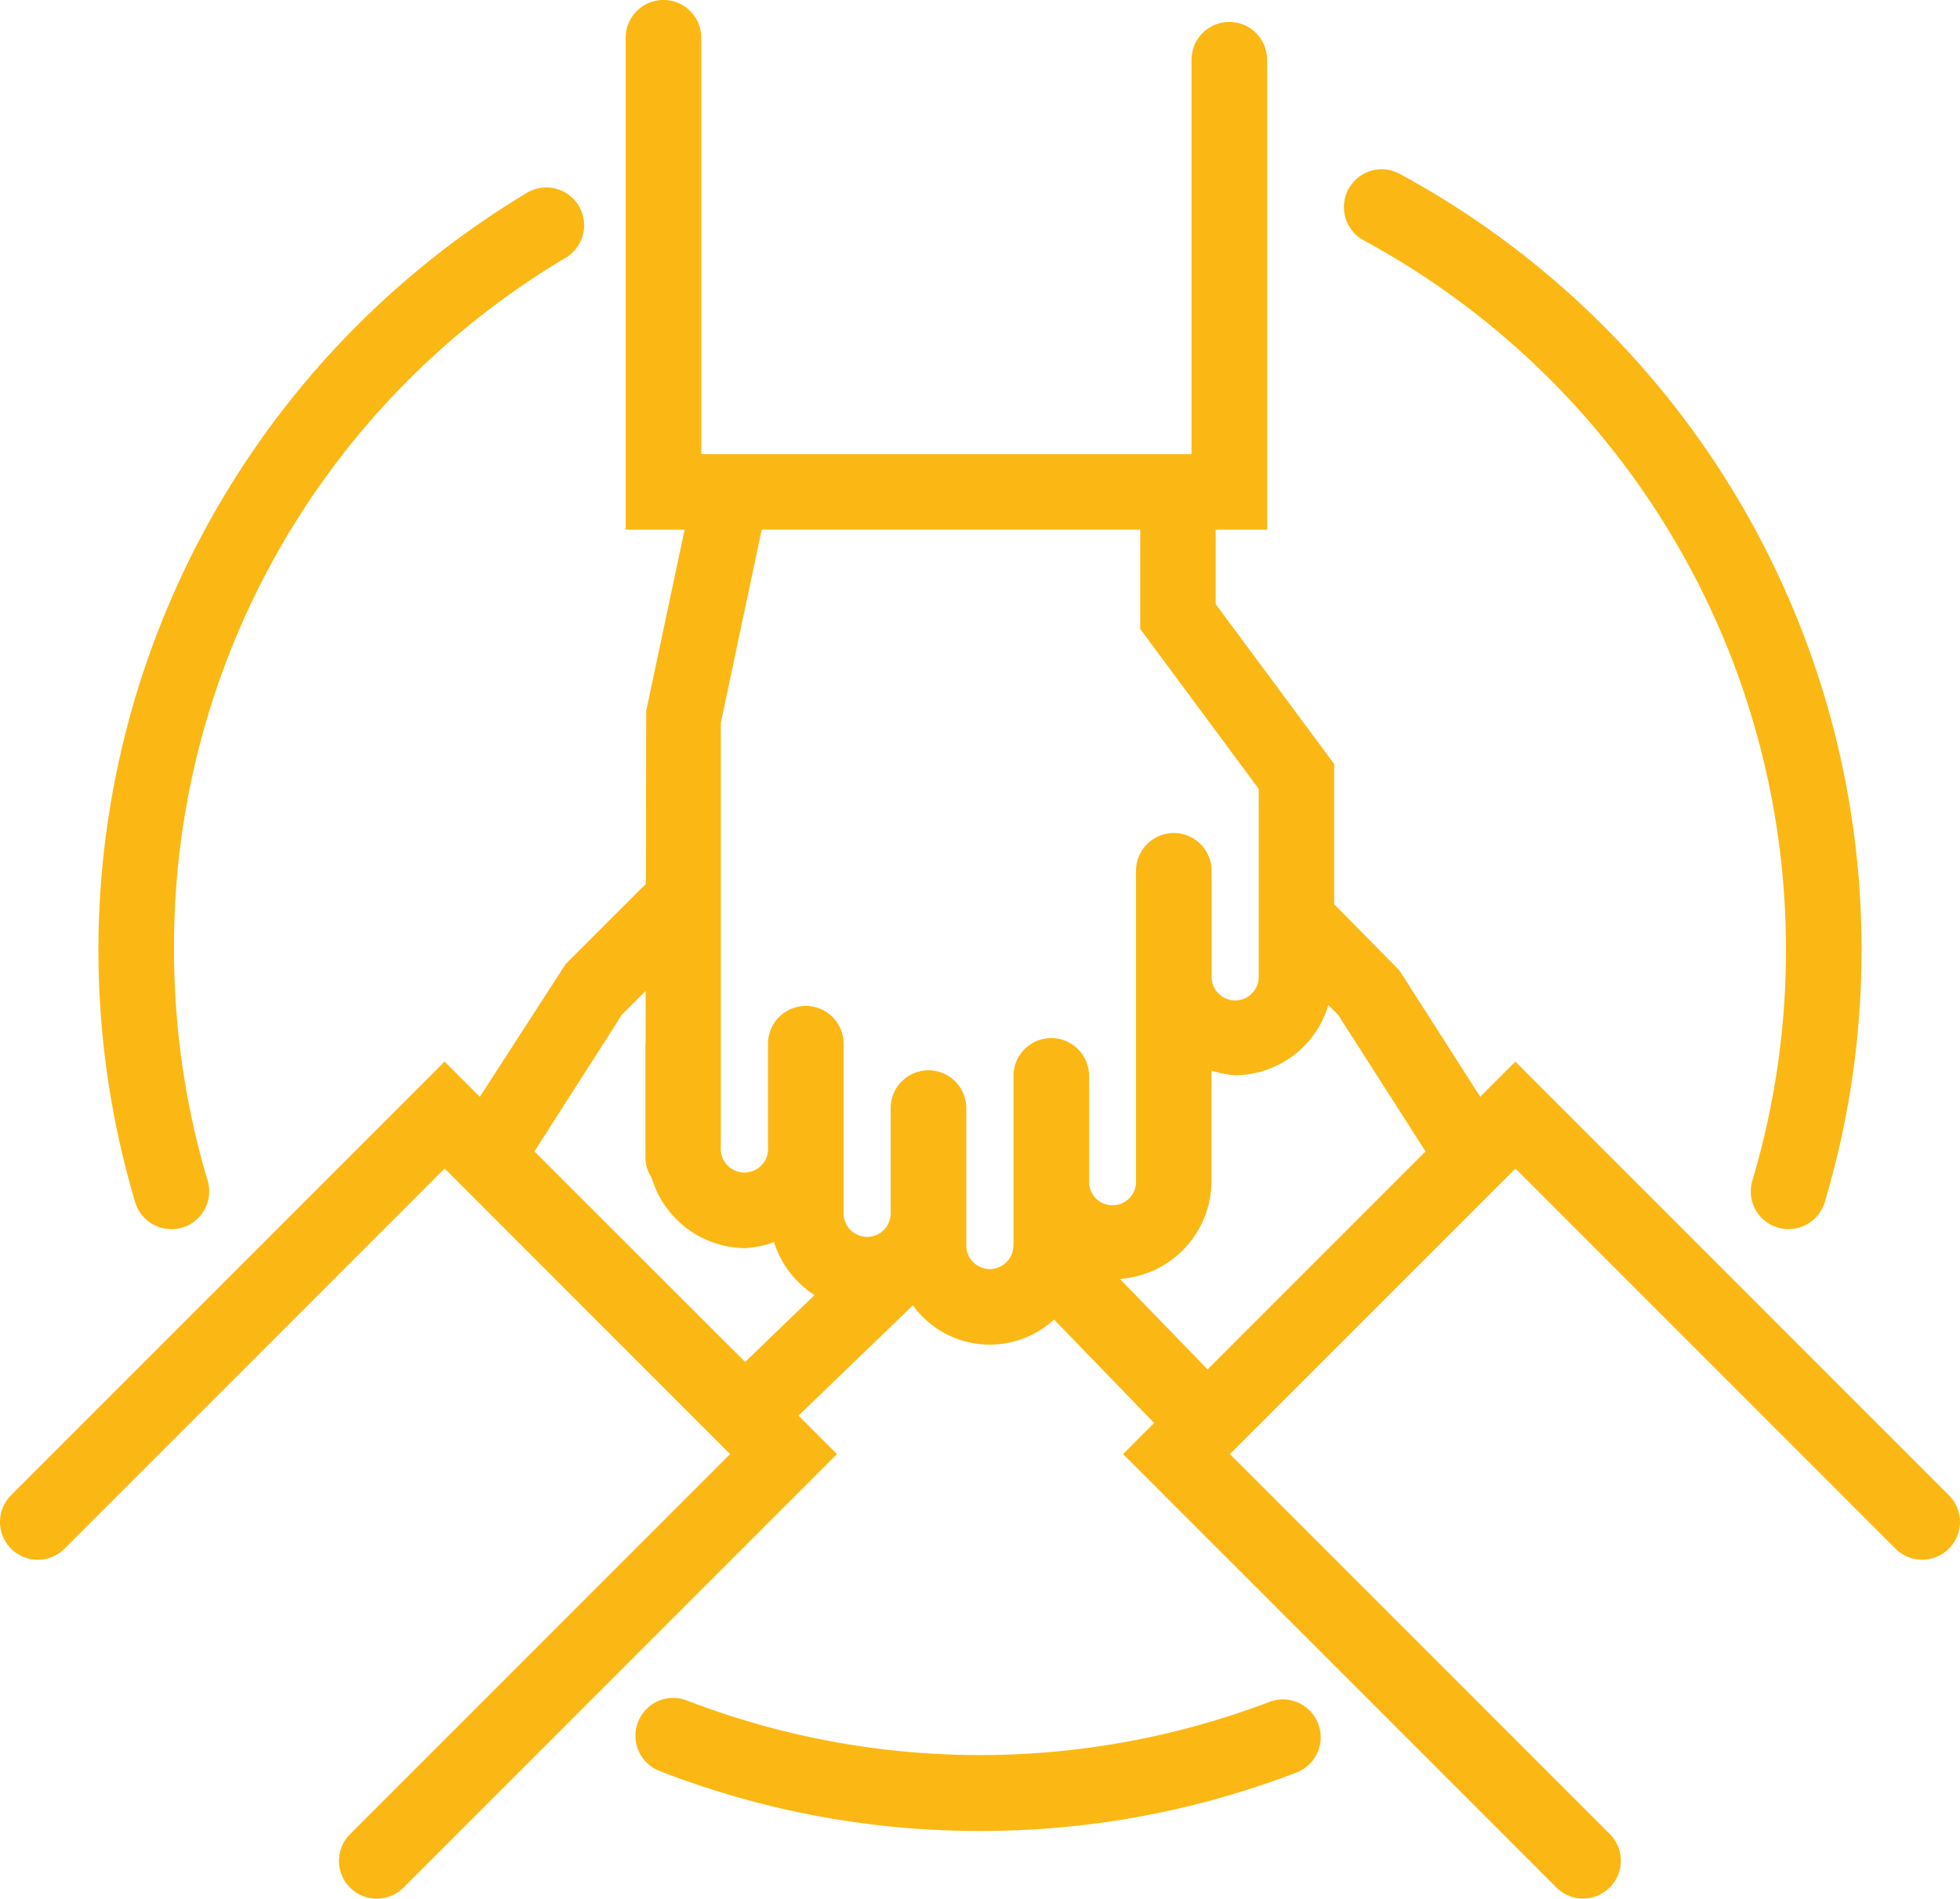 <?xml version="1.0" encoding="UTF-8"?>
<svg xmlns="http://www.w3.org/2000/svg" xmlns:xlink="http://www.w3.org/1999/xlink" width="129.047" height="125" viewBox="0 0 129.047 125">
  <defs>
    <clipPath id="clip-path">
      <rect id="Rectangle_2416" data-name="Rectangle 2416" width="129.047" height="125" fill="none"></rect>
    </clipPath>
  </defs>
  <g id="Group_2432" data-name="Group 2432" transform="translate(0 0)">
    <g id="Group_2431" data-name="Group 2431" transform="translate(0 0)" clip-path="url(#clip-path)">
      <path id="Path_7932" data-name="Path 7932" d="M50.142,22.723A53.618,53.618,0,0,1,11.8,22.628a2.489,2.489,0,1,0-1.807,4.639,57.943,57.943,0,0,0,21.1,3.952,57.924,57.924,0,0,0,20.837-3.848,2.49,2.49,0,0,0-1.787-4.649" transform="translate(33.429 89.324)" fill="#fbb815"></path>
      <path id="Path_7933" data-name="Path 7933" d="M19.084,6.919A53.08,53.08,0,0,1,46.86,53.585,53.034,53.034,0,0,1,44.65,68.8a2.481,2.481,0,0,0,1.668,3.1,2.541,2.541,0,0,0,.712.1,2.487,2.487,0,0,0,2.384-1.772,57.949,57.949,0,0,0,2.424-16.645A58.057,58.057,0,0,0,21.459,2.544a2.489,2.489,0,1,0-2.374,4.375" transform="translate(70.728 8.918)" fill="#fbb815"></path>
      <path id="Path_7934" data-name="Path 7934" d="M6.105,71.035a2.575,2.575,0,0,0,.717-.1,2.489,2.489,0,0,0,1.668-3.1A53.258,53.258,0,0,1,6.28,52.618,52.7,52.7,0,0,1,32.039,7.1a2.49,2.49,0,1,0-2.568-4.266A58.156,58.156,0,0,0,3.721,69.263a2.489,2.489,0,0,0,2.384,1.772" transform="translate(5.179 9.886)" fill="#fbb815"></path>
      <path id="Path_7935" data-name="Path 7935" d="M128.316,98.439,99.774,69.892l-2.315,2.315-5.316-8.313-4.3-4.37V50.3l-7.8-10.528v-4.9h3.385V3.937a2.489,2.489,0,1,0-4.978,0V29.9H46.174V2.489a2.489,2.489,0,1,0-4.978,0V34.874h3.878L42.545,46.815l-.02,11.374-5.286,5.286-5.645,8.736-2.32-2.32L.728,98.439a2.49,2.49,0,0,0,3.524,3.519L29.275,76.93,47.229,94.89l.841.841L23.048,120.754a2.488,2.488,0,1,0,3.519,3.519L55.109,95.731,52.575,93.2l7.531-7.262a6.244,6.244,0,0,0,9.293.936l6.59,6.809L73.94,95.731l28.542,28.542A2.488,2.488,0,0,0,106,120.754L80.978,95.731l18.8-18.8L124.8,101.958a2.488,2.488,0,0,0,3.519-3.519M35.188,75.805l5.759-9,1.563-1.563,0,3.4-.015.07v6.77l0,.01,0,.762a2.436,2.436,0,0,0,.408,1.279,6.485,6.485,0,0,0,6.128,4.639,6.3,6.3,0,0,0,1.931-.4,6.393,6.393,0,0,0,2.668,3.489l-4.57,4.405ZM66.722,82a1.548,1.548,0,1,1-3.1,0V72.953a2.489,2.489,0,1,0-4.978,0v6.929a1.548,1.548,0,1,1-3.1,0V68.717a2.489,2.489,0,0,0-4.978,0v6.77a1.56,1.56,0,1,1-3.106,0v-27.9l2.693-12.718H75.075v6.541l7.8,10.528v12.32a1.551,1.551,0,1,1-3.1,0V57.333a2.489,2.489,0,0,0-4.978,0V77.767a1.546,1.546,0,1,1-3.091,0V70.833a2.489,2.489,0,1,0-4.978,0V82Zm7.014,2.2a6.483,6.483,0,0,0,6.033-6.426V70.479a6.281,6.281,0,0,0,1.553.314,6.451,6.451,0,0,0,6.138-4.624l.637.637,5.764,9L79.51,90.156Z" transform="translate(-0.001 -0.002)" fill="#fbb815"></path>
    </g>
  </g>
</svg>
